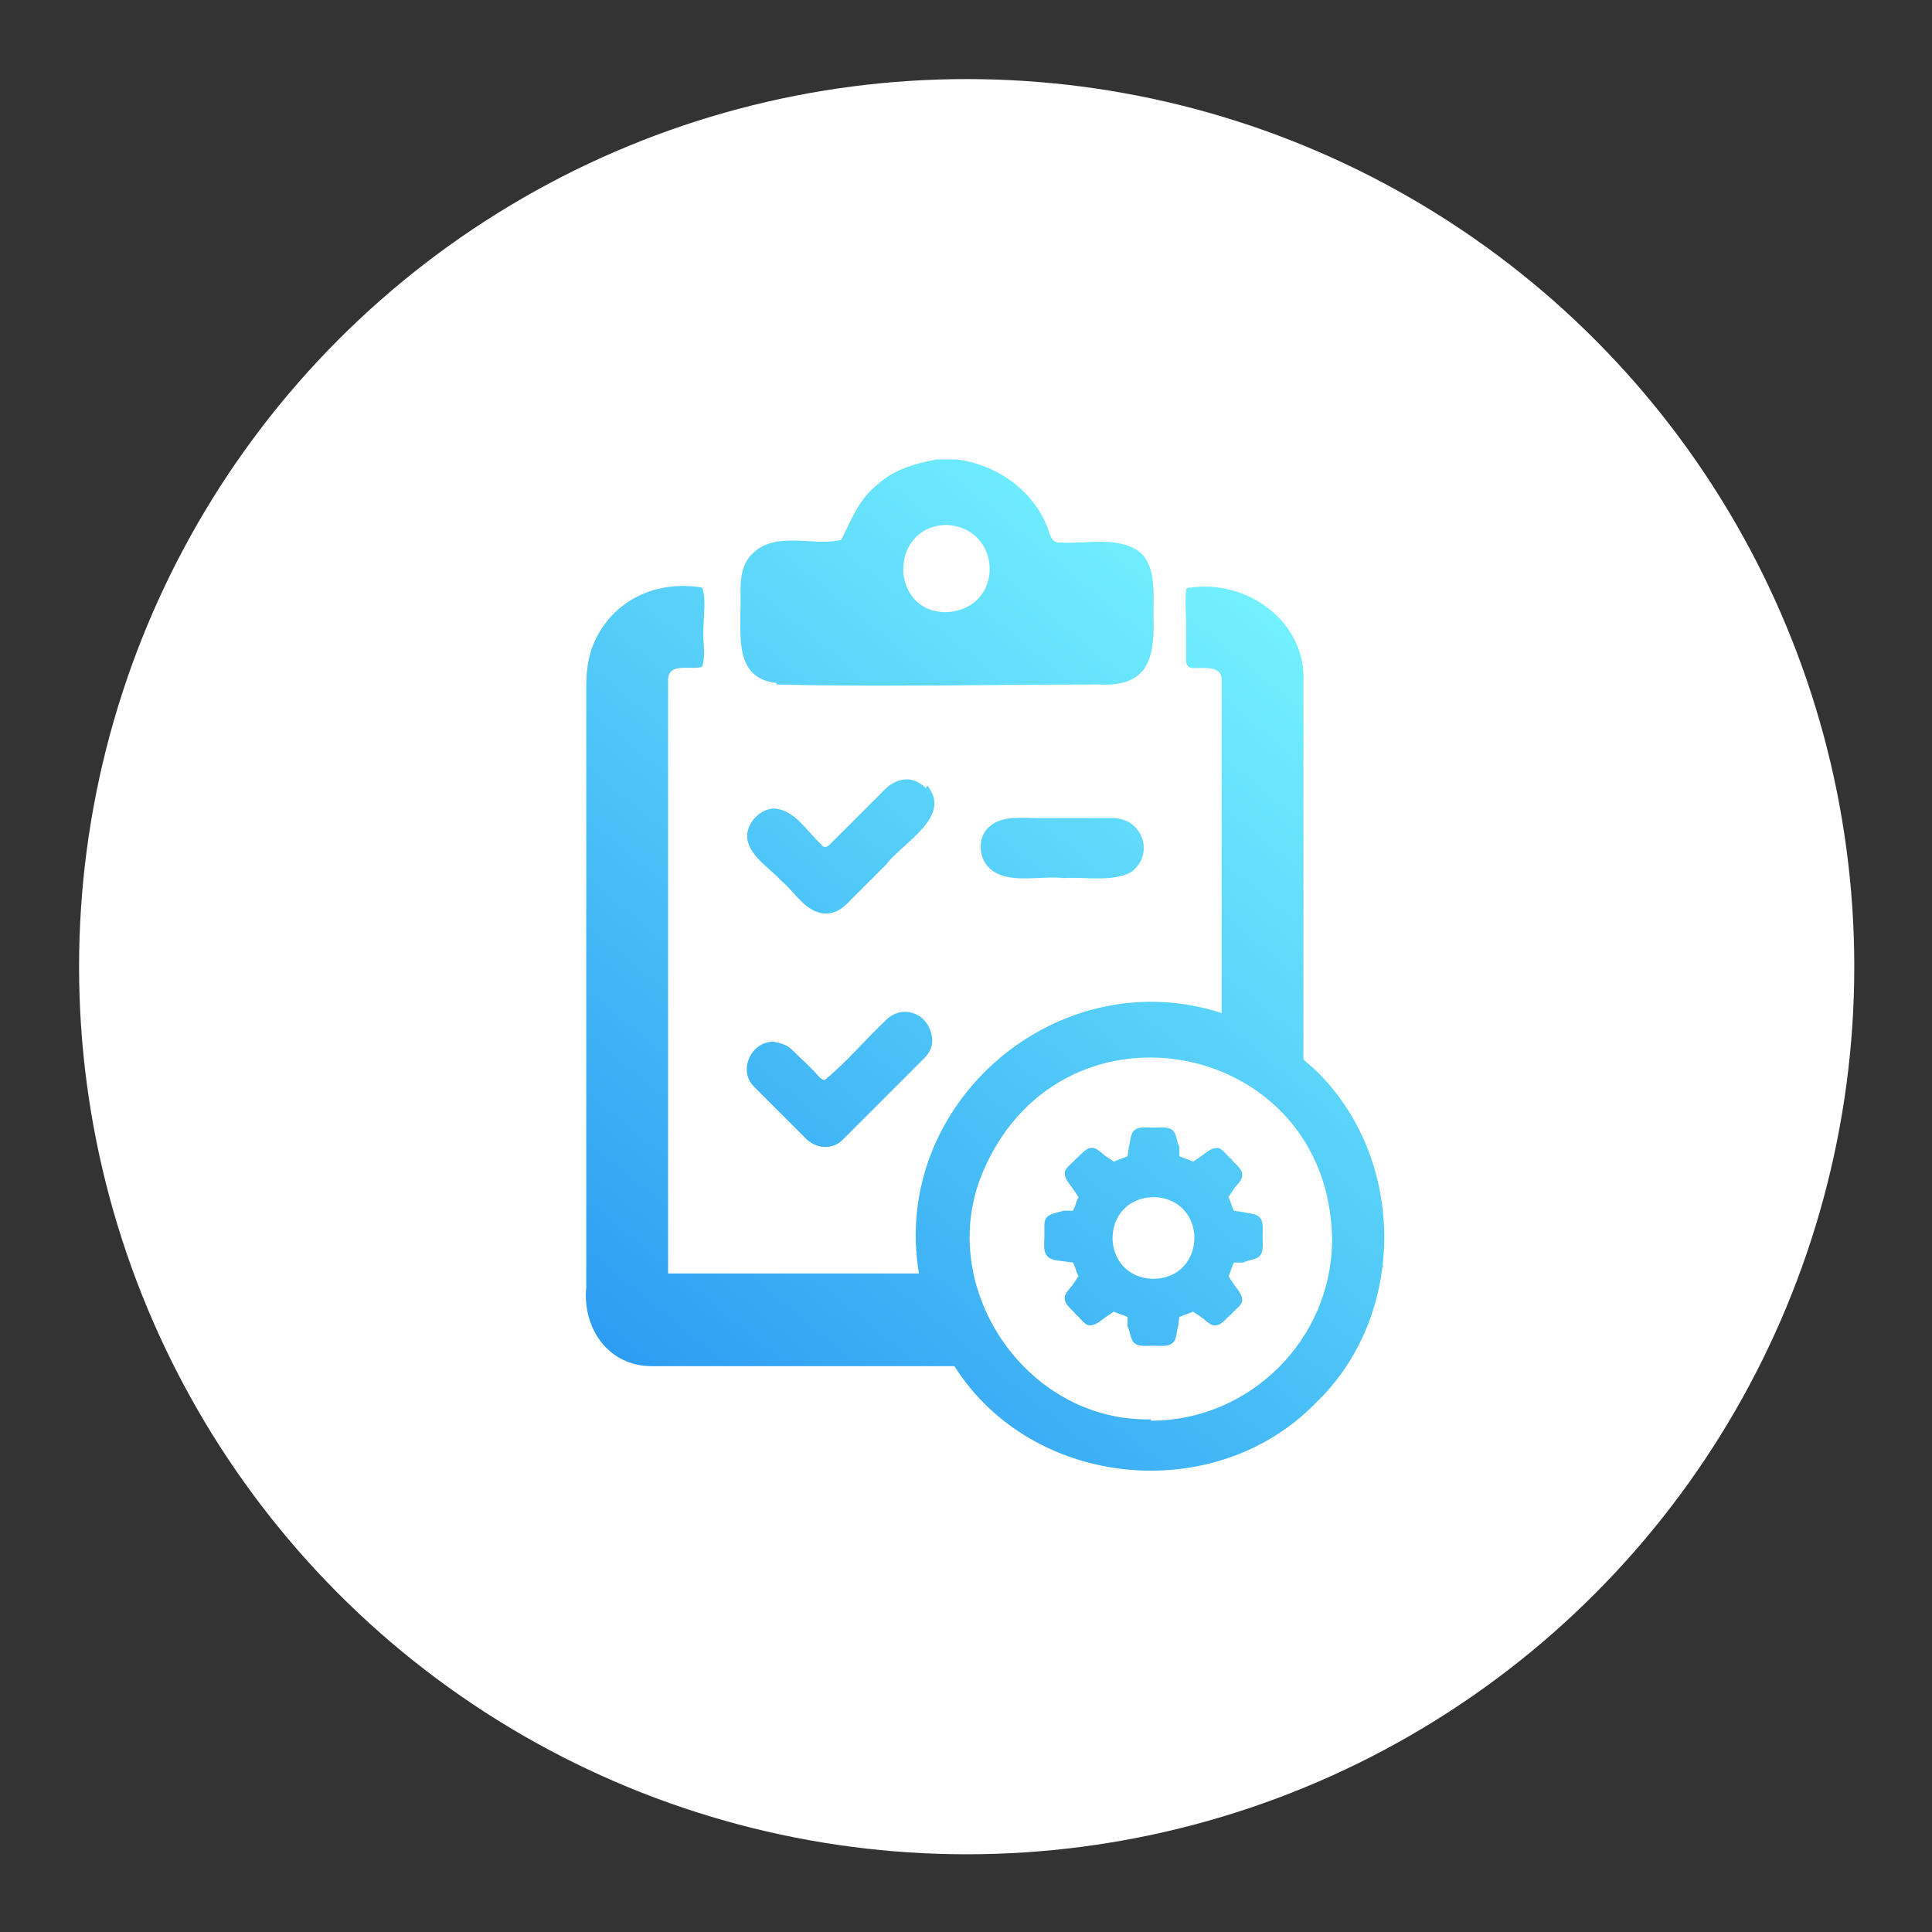 <svg xmlns="http://www.w3.org/2000/svg" xmlns:xlink="http://www.w3.org/1999/xlink" viewBox="0 0 141.7 141.7"><rect x="0" y="0" width="141.7" height="141.7" fill="#333333" stroke="none"/><defs><linearGradient id="a" data-name="Degradado sin nombre 86" x1="25.7" y1="98.2" x2="80.8" y2="31" gradientUnits="userSpaceOnUse"><stop offset="0" stop-color="#2290f0"/><stop offset="1" stop-color="#75f4ff"/></linearGradient><linearGradient id="b" data-name="Degradado sin nombre 86" x1="28.6" y1="100.4" x2="83.7" y2="33.4" xlink:href="#a"/><linearGradient id="c" data-name="Degradado sin nombre 86" x1="37" y1="107.3" x2="92" y2="40.2" xlink:href="#a"/><linearGradient id="d" data-name="Degradado sin nombre 86" x1="39.3" y1="109.2" x2="94.4" y2="42.1" xlink:href="#a"/><linearGradient id="e" data-name="Degradado sin nombre 86" x1="40.9" y1="110.5" x2="96" y2="43.5" xlink:href="#a"/><linearGradient id="f" data-name="Degradado sin nombre 86" x1="57.4" y1="124" x2="112.4" y2="57" xlink:href="#a"/></defs><circle cx="70.9" cy="70.9" r="65.1" style="fill:#fff"/><path d="M56.9 50.2c7.9.2 15.8 0 23.7 0 3.7.2 4.1-2 4-5.1 0-1.5.2-3.6-1-4.6-1.5-1.2-4-.6-5.8-.7-.4 0-.6-.1-.8-.6-.9-3-3.7-5.1-6.8-5.5h-1.5c-1.7.3-3.2.8-4.3 1.8-1.4 1.1-1.9 2.5-2.7 4.1-2 .5-4.8-.7-6.5 1-1.2 1.1-.8 3-.9 4.4 0 2.2-.2 4.8 2.7 5.1zm12.5-11.7c4.2.2 4.3 6.2 0 6.4-4.2 0-4.2-6.3 0-6.4z" style="fill:url(#a)"/><path d="M67.9 57.8c-.9-.9-2-.8-2.9 0l-4.1 4.1c-.3.3-.5.3-.7 0-1-.9-1.9-2.5-3.4-2.6-1 0-2 1-2 2 0 1.4 1.6 2.3 2.5 3.3 1 .8 1.8 2.4 3.3 2.4.6 0 1.1-.3 1.5-.7l2.9-2.9c1.2-1.6 4.9-3.5 3-5.8z" style="fill:url(#b)"/><path d="M65 74.8c-1.5 1.4-2.9 3.1-4.5 4.4-.1 0-.2 0-.4-.2-.6-.7-1.3-1.3-2-2-.4-.4-.9-.5-1.4-.6-1.6 0-2.6 2.1-1.4 3.3l3.9 3.9c.8.7 1.9.7 2.6 0l6-6c.5-.5.7-1.1.5-1.8-.4-1.6-2.2-2.1-3.3-1z" style="fill:url(#c)"/><path d="M81.7 60h-5.5c-1.2 0-2.7-.2-3.6.6-.9.7-.9 2.3 0 3.1 1.3 1.2 3.7.5 5.4.7 1.6-.1 3.5.3 4.9-.4 1.8-1.2 1-4-1.3-4z" style="fill:url(#d)"/><path d="M96.6 78.6c-.3-.3-.7-.6-1-.9V50c.2-4.4-4.1-7.5-8.3-6.9-.1 0-.2 0-.3.1-.1.9 0 1.9 0 2.8v2.5c0 .3.2.5.5.5.9 0 2.2-.2 2.1 1v24.3c-12-3.9-24.3 6.6-22.2 19.1H49V49.9c0-1.4 1.7-.7 2.5-1 .3-.9 0-2 .1-2.9 0-.9.2-2.1-.1-2.9-2.8-.5-5.7.5-7.3 2.9-.9 1.3-1.2 2.7-1.2 4.3v44.1c-.3 3 1.6 5.8 4.8 5.8H70c5.7 9 19.1 10.3 26.5 2.7 6.7-6.4 6.7-17.9 0-24.4zm-12.2 25.5c-9.3.2-16-10-12.2-18.4 5.9-13.3 25.3-9.4 25.5 5.2 0 7.3-6 13.3-13.3 13.3z" style="fill:url(#e)"/><path d="m77.2 92.4 1.5.2c.2.4.2.6.4 1l-.4.6c-.2.3-.7.7-.6 1.1 0 .4.6.8.8 1.1.3.2.7.9 1.1.8.4 0 .8-.4 1.1-.6l.6-.4c.4.2.6.2 1 .4v.7c.2.3.2 1 .5 1.2.3.3 1 .2 1.4.2.4 0 1.1.1 1.4-.2.3-.2.3-.9.4-1.2l.1-.7c.4-.2.6-.2 1-.4l.6.4c.3.2.7.7 1.1.6.4 0 .8-.6 1.1-.8.2-.3.9-.7.8-1.1 0-.4-.4-.8-.6-1.1l-.4-.6c.2-.4.2-.6.4-1h.7c.3-.2 1-.2 1.2-.5.3-.3.2-1 .2-1.4 0-.4.1-1.1-.2-1.4-.2-.3-.9-.3-1.2-.4l-.7-.1c-.2-.4-.2-.6-.4-1l.4-.6c.2-.3.7-.7.6-1.1 0-.4-.6-.8-.8-1.1-.3-.2-.7-.9-1.1-.8-.4 0-.8.4-1.1.6l-.6.4c-.4-.2-.6-.2-1-.4v-.7c-.2-.3-.2-1-.5-1.2-.3-.3-1-.2-1.4-.2-.4 0-1.1-.1-1.4.2-.3.2-.3.9-.4 1.2l-.1.7c-.4.2-.6.2-1 .4l-.6-.4c-.3-.2-.7-.7-1.1-.6-.4 0-.8.6-1.1.8-.2.3-.9.7-.8 1.1 0 .4.4.8.6 1.1l.4.6c-.2.4-.2.6-.4 1H78c-.6.2-1.4.2-1.4 1v.9c0 .6-.2 1.5.7 1.7zm7.4-4.6c4 .1 4 5.9 0 6-4-.1-4-5.9 0-6z" style="fill:url(#f)"/></svg>